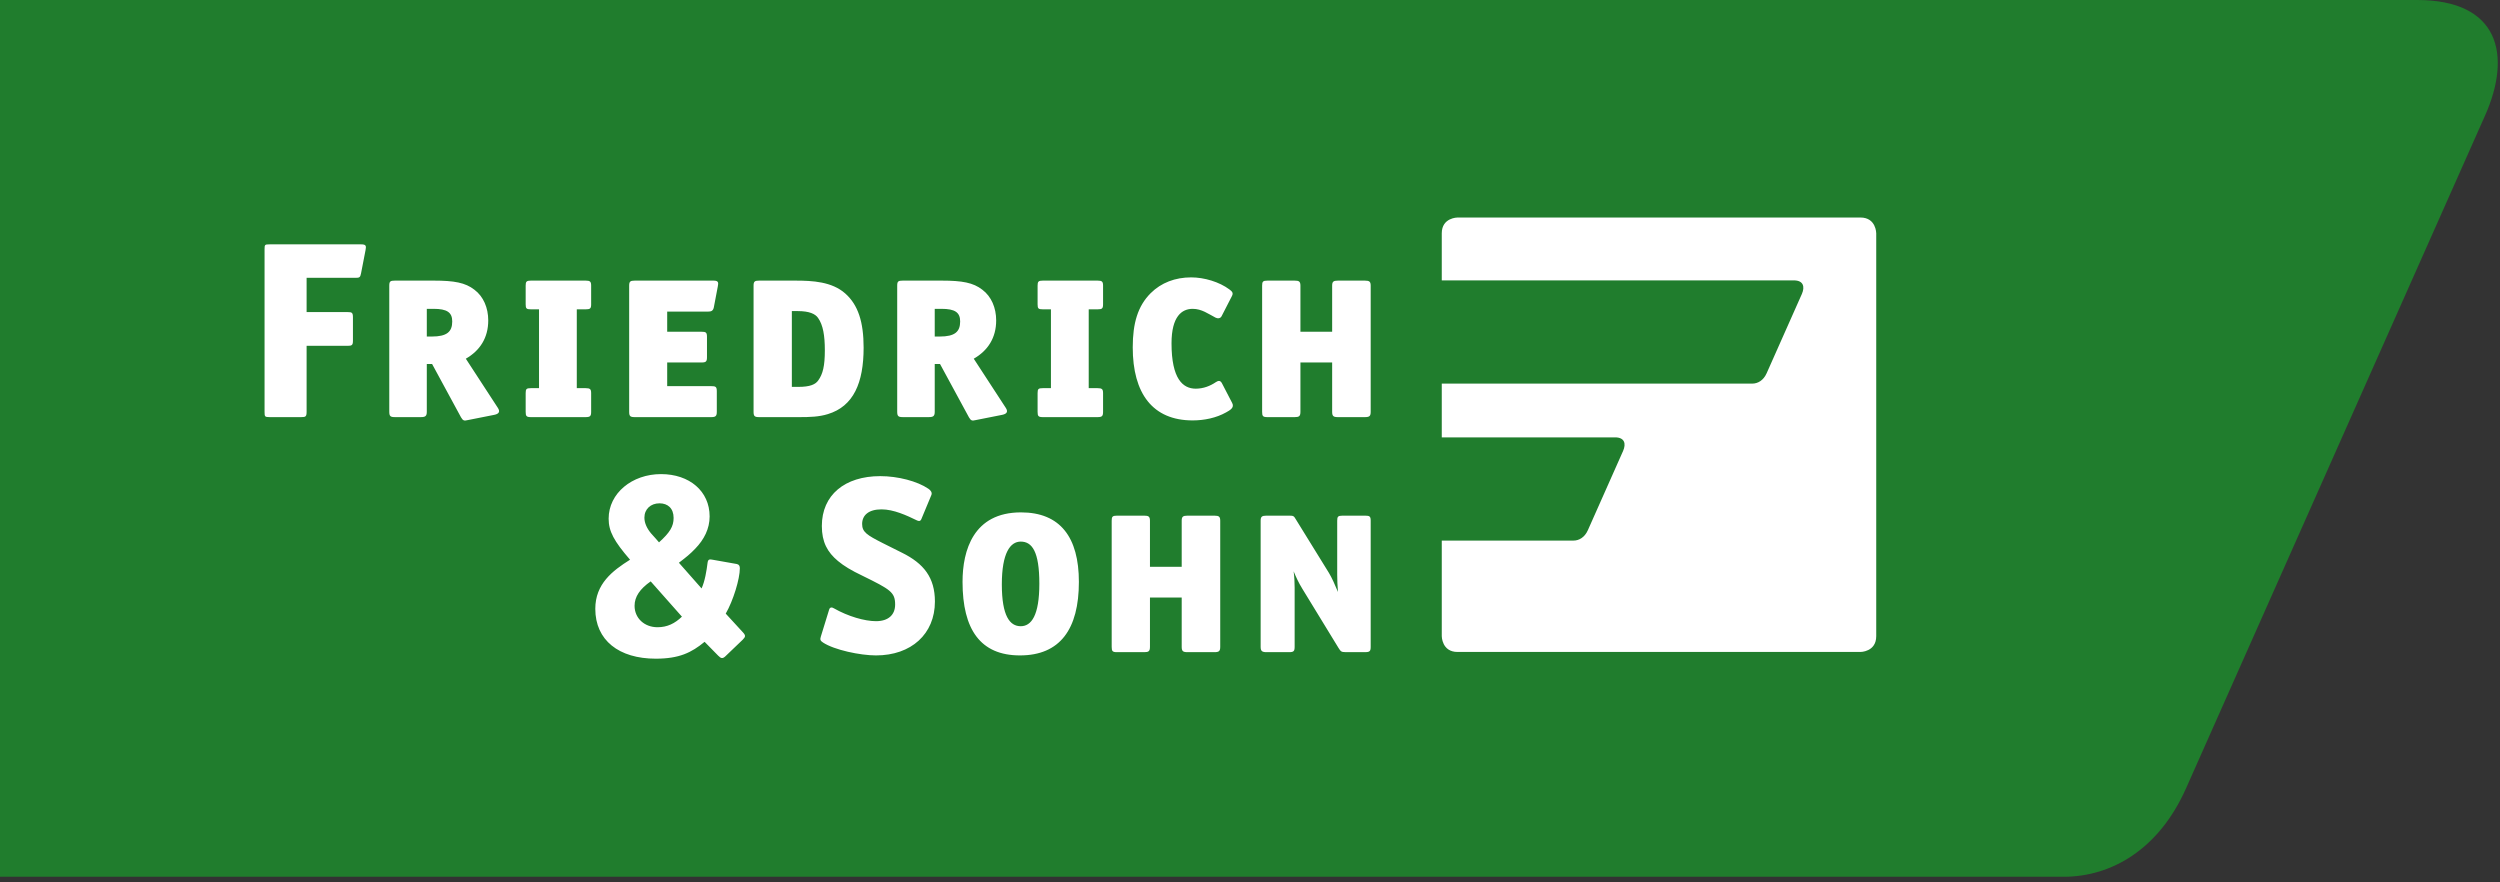 <?xml version="1.0" encoding="UTF-8"?>
<!-- Generator: Adobe Illustrator 14.0.0, SVG Export Plug-In  -->
<svg xmlns="http://www.w3.org/2000/svg" xmlns:xlink="http://www.w3.org/1999/xlink" xmlns:a="http://ns.adobe.com/AdobeSVGViewerExtensions/3.0/" version="1.1" x="0px" y="0px" width="187px" height="66px" viewBox="0 0 187 66" xml:space="preserve">
<rect x="0" y="0" width="187" height="66" fill="#333333" stroke="none"/>
<defs>
</defs>
<path fill="#1A962B" fill-opacity="0.75" d="M180.799,0H0v65.582h154.363c3.559,0,7.116-2.034,9.15-6.609l22.369-50.33C187.916,4.067,186.9,0,180.799,0"></path>
<path fill="#FFFFFF" d="M140.342,47.586V17.452c0,0,0-1.182-1.182-1.182h-30.133c0,0-1.183,0-1.183,1.182v3.521h26.336  c0.718,0,0.837,0.479,0.599,1.018l-2.633,5.925c-0.24,0.539-0.658,0.778-1.078,0.778h-23.224v4.021h12.962  c0.719,0,0.838,0.479,0.6,1.017l-2.633,5.925c-0.24,0.539-0.66,0.779-1.078,0.779h-9.851v7.149c0,0,0,1.182,1.183,1.182h30.133  C139.16,48.768,140.342,48.768,140.342,47.586"></path>
<path fill="#FFFFFF" d="M27.342,18.712c0.057-0.302,0.057-0.434-0.32-0.434h-6.857c-0.358,0-0.376,0.02-0.376,0.377v12.149  c0,0.358,0.018,0.396,0.376,0.396h2.374c0.32,0,0.395-0.037,0.395-0.396v-4.936h3.071c0.32,0,0.395-0.056,0.395-0.377v-1.751  c0-0.357-0.075-0.396-0.395-0.396h-3.071v-2.563h3.655c0.282,0,0.358-0.019,0.414-0.319L27.342,18.712z M33.827,24.043  c0,0.771-0.395,1.13-1.526,1.13h-0.376v-2.072h0.508C33.432,23.101,33.827,23.364,33.827,24.043 M37.237,30.504l-2.393-3.673  c1.055-0.604,1.677-1.564,1.677-2.863c0-0.942-0.358-1.79-1.036-2.298c-0.678-0.528-1.507-0.68-3.033-0.68h-2.919  c-0.34,0-0.415,0.058-0.415,0.377v9.418c0,0.34,0.075,0.415,0.415,0.415h1.958c0.321,0,0.434-0.075,0.434-0.396v-3.579h0.395  l2.166,3.994c0.151,0.263,0.245,0.263,0.49,0.207l1.997-0.396C37.331,30.956,37.425,30.785,37.237,30.504 M44.218,30.805V29.41  c0-0.301-0.075-0.376-0.414-0.376h-0.66v-5.896h0.66c0.339,0,0.414-0.057,0.414-0.377v-1.395c0-0.301-0.075-0.377-0.414-0.377  h-4.088c-0.339,0-0.396,0.076-0.396,0.377v1.395c0,0.32,0.057,0.377,0.396,0.377h0.603v5.896h-0.603  c-0.339,0-0.396,0.057-0.396,0.376v1.395c0,0.32,0.057,0.396,0.396,0.396h4.088C44.143,31.2,44.218,31.125,44.218,30.805   M53.692,21.425c0.057-0.283,0.057-0.435-0.32-0.435h-5.896c-0.339,0-0.414,0.076-0.414,0.377v9.438c0,0.32,0.075,0.396,0.414,0.396  h5.726c0.321,0,0.415-0.075,0.415-0.396v-1.544c0-0.339-0.094-0.377-0.415-0.377h-3.296v-1.771h2.58  c0.321,0,0.396-0.074,0.396-0.395v-1.526c0-0.339-0.094-0.377-0.414-0.377h-2.562v-1.507h3.051c0.245,0,0.377-0.056,0.434-0.301  L53.692,21.425z M51.008,46.126c-0.528,0.508-1.093,0.791-1.827,0.791c-0.98,0-1.715-0.679-1.715-1.602  c0-0.678,0.396-1.262,1.206-1.827L51.008,46.126z M50.386,38.741c0,0.641-0.282,1.093-1.092,1.827  c-0.245-0.302-0.226-0.245-0.584-0.659c-0.302-0.357-0.509-0.772-0.509-1.187c0-0.641,0.471-1.074,1.13-1.074  C49.953,37.648,50.386,38.025,50.386,38.741 M55.547,47.858c0.226-0.226,0.245-0.321,0.019-0.564l-1.281-1.395  c0.565-0.979,1.055-2.6,1.055-3.391c0-0.17-0.056-0.283-0.226-0.32l-1.808-0.32c-0.207-0.037-0.339-0.057-0.377,0.207  c-0.075,0.621-0.207,1.413-0.452,1.94l-1.695-1.921c0.565-0.435,0.829-0.642,1.224-1.055c0.659-0.679,1.074-1.488,1.074-2.411  c0-1.885-1.507-3.165-3.636-3.165c-2.166,0-3.918,1.432-3.918,3.334c0,0.941,0.396,1.677,1.601,3.07  c-1.318,0.828-2.599,1.809-2.599,3.674c0,2.354,1.771,3.729,4.521,3.729c1.752,0,2.675-0.452,3.654-1.262l1.017,1.036  c0.207,0.208,0.32,0.245,0.528,0.057L55.547,47.858z M61.698,26.209c0,1.168-0.151,1.771-0.49,2.241  c-0.207,0.302-0.603,0.489-1.507,0.489H59.23v-5.669h0.452c0.848,0,1.3,0.207,1.507,0.508  C61.566,24.307,61.698,25.098,61.698,26.209 M64.599,26.002c0-1.921-0.415-3.202-1.375-4.051c-0.999-0.885-2.449-0.961-3.73-0.961  h-2.712c-0.321,0-0.415,0.058-0.415,0.377v9.438c0,0.32,0.076,0.396,0.415,0.396h3.013c0.773,0,1.47-0.019,2.129-0.226  C63.845,30.391,64.599,28.639,64.599,26.002 M69.442,36.557c-0.829-0.565-2.279-0.942-3.598-0.942c-2.656,0-4.37,1.413-4.37,3.729  c0,1.206,0.415,1.959,1.206,2.619c0.452,0.376,0.979,0.696,1.846,1.11c2.072,1.018,2.43,1.225,2.43,2.147  c0,0.772-0.509,1.244-1.432,1.244c-0.848,0-2.091-0.358-3.146-0.961c-0.15-0.095-0.301-0.095-0.358,0.094l-0.621,2.016  c-0.075,0.227-0.038,0.32,0.169,0.452c0.829,0.546,2.769,0.96,3.956,0.96c2.637,0,4.408-1.601,4.408-4.031  c0-1.788-0.829-2.844-2.468-3.653l-1.431-0.716c-1.187-0.603-1.545-0.828-1.545-1.432c0-0.641,0.471-1.093,1.45-1.093  c0.905,0,1.884,0.452,2.656,0.829c0.132,0.057,0.245,0.075,0.321-0.094l0.753-1.809C69.743,36.839,69.612,36.67,69.442,36.557   M71.82,24.043c0,0.771-0.395,1.13-1.526,1.13h-0.376v-2.072h0.508C71.425,23.101,71.82,23.364,71.82,24.043 M75.23,30.504  l-2.393-3.673c1.055-0.604,1.677-1.564,1.677-2.863c0-0.942-0.358-1.79-1.036-2.298c-0.678-0.528-1.507-0.68-3.033-0.68h-2.92  c-0.339,0-0.414,0.058-0.414,0.377v9.418c0,0.34,0.075,0.415,0.414,0.415h1.959c0.321,0,0.434-0.075,0.434-0.396v-3.579h0.395  l2.166,3.994c0.151,0.263,0.245,0.263,0.49,0.207l1.997-0.396C75.324,30.956,75.418,30.785,75.23,30.504 M77.743,43.657  c0,2.393-0.602,3.184-1.393,3.184c-0.81,0-1.413-0.753-1.413-3.126c0-2.374,0.64-3.203,1.413-3.203  C77.197,40.512,77.743,41.247,77.743,43.657 M76.368,38.326c-3.56,0-4.37,2.846-4.37,5.199c0,3.561,1.338,5.5,4.295,5.5  c2.995,0,4.408-1.959,4.408-5.5C80.701,40.191,79.307,38.326,76.368,38.326 M82.509,30.805V29.41c0-0.301-0.075-0.376-0.414-0.376  h-0.659v-5.896h0.659c0.339,0,0.414-0.057,0.414-0.377v-1.395c0-0.301-0.075-0.377-0.414-0.377h-4.088  c-0.339,0-0.395,0.076-0.395,0.377v1.395c0,0.32,0.056,0.377,0.395,0.377h0.603v5.896h-0.603c-0.339,0-0.395,0.057-0.395,0.376  v1.395c0,0.32,0.056,0.396,0.395,0.396h4.088C82.434,31.2,82.509,31.125,82.509,30.805 M85.584,38.571H83.55  c-0.339,0-0.396,0.076-0.396,0.377v9.438c0,0.32,0.057,0.396,0.396,0.396h2.034c0.32,0,0.433-0.057,0.433-0.396v-3.692h2.374v3.692  c0,0.32,0.094,0.396,0.433,0.396h2.015c0.34,0,0.434-0.075,0.434-0.396v-9.438c0-0.301-0.094-0.377-0.434-0.377h-2.015  c-0.339,0-0.433,0.076-0.433,0.377v3.447h-2.374v-3.447C86.017,38.629,85.904,38.571,85.584,38.571 M87.63,25.682  c0-2.016,0.772-2.581,1.582-2.581c0.678,0,1.168,0.377,1.714,0.659c0.151,0.076,0.358,0.076,0.452-0.113l0.773-1.507  c0.131-0.244-0.019-0.357-0.189-0.489c-0.753-0.564-1.883-0.903-2.863-0.903c-1.187,0-2.242,0.395-3.033,1.186  c-0.96,0.961-1.337,2.242-1.337,4.05c0,3.447,1.488,5.463,4.483,5.463c0.867,0,1.771-0.188,2.505-0.603  c0.264-0.151,0.641-0.339,0.452-0.697l-0.772-1.488c-0.132-0.244-0.301-0.17-0.452-0.074c-0.414,0.281-0.923,0.488-1.507,0.488  C88.477,29.071,87.63,28.338,87.63,25.682 M102.527,30.805v-9.438c0-0.301-0.094-0.377-0.433-0.377h-2.016  c-0.339,0-0.433,0.076-0.433,0.377v3.447h-2.373v-3.447c0-0.319-0.113-0.377-0.435-0.377h-2.034c-0.339,0-0.396,0.076-0.396,0.377  v9.438c0,0.32,0.057,0.396,0.396,0.396h2.034c0.321,0,0.435-0.057,0.435-0.396v-3.692h2.373v3.692c0,0.32,0.094,0.396,0.433,0.396  h2.016C102.434,31.2,102.527,31.125,102.527,30.805 M102.527,48.386v-9.438c0-0.319-0.074-0.377-0.414-0.377h-1.695  c-0.339,0-0.395,0.076-0.395,0.377v4.051c0,0.357,0.019,0.828,0.056,1.28c-0.226-0.547-0.452-1.055-0.679-1.432l-2.467-3.993  c-0.15-0.264-0.188-0.283-0.509-0.283H94.73c-0.339,0-0.434,0.076-0.434,0.377v9.438c0,0.301,0.095,0.396,0.434,0.396h1.695  c0.339,0,0.414-0.075,0.414-0.396v-4.427c0-0.357-0.019-0.791-0.075-1.225c0.188,0.452,0.358,0.829,0.659,1.319l2.694,4.407  c0.169,0.264,0.207,0.32,0.527,0.32h1.469C102.453,48.781,102.527,48.706,102.527,48.386"></path>
</svg>
